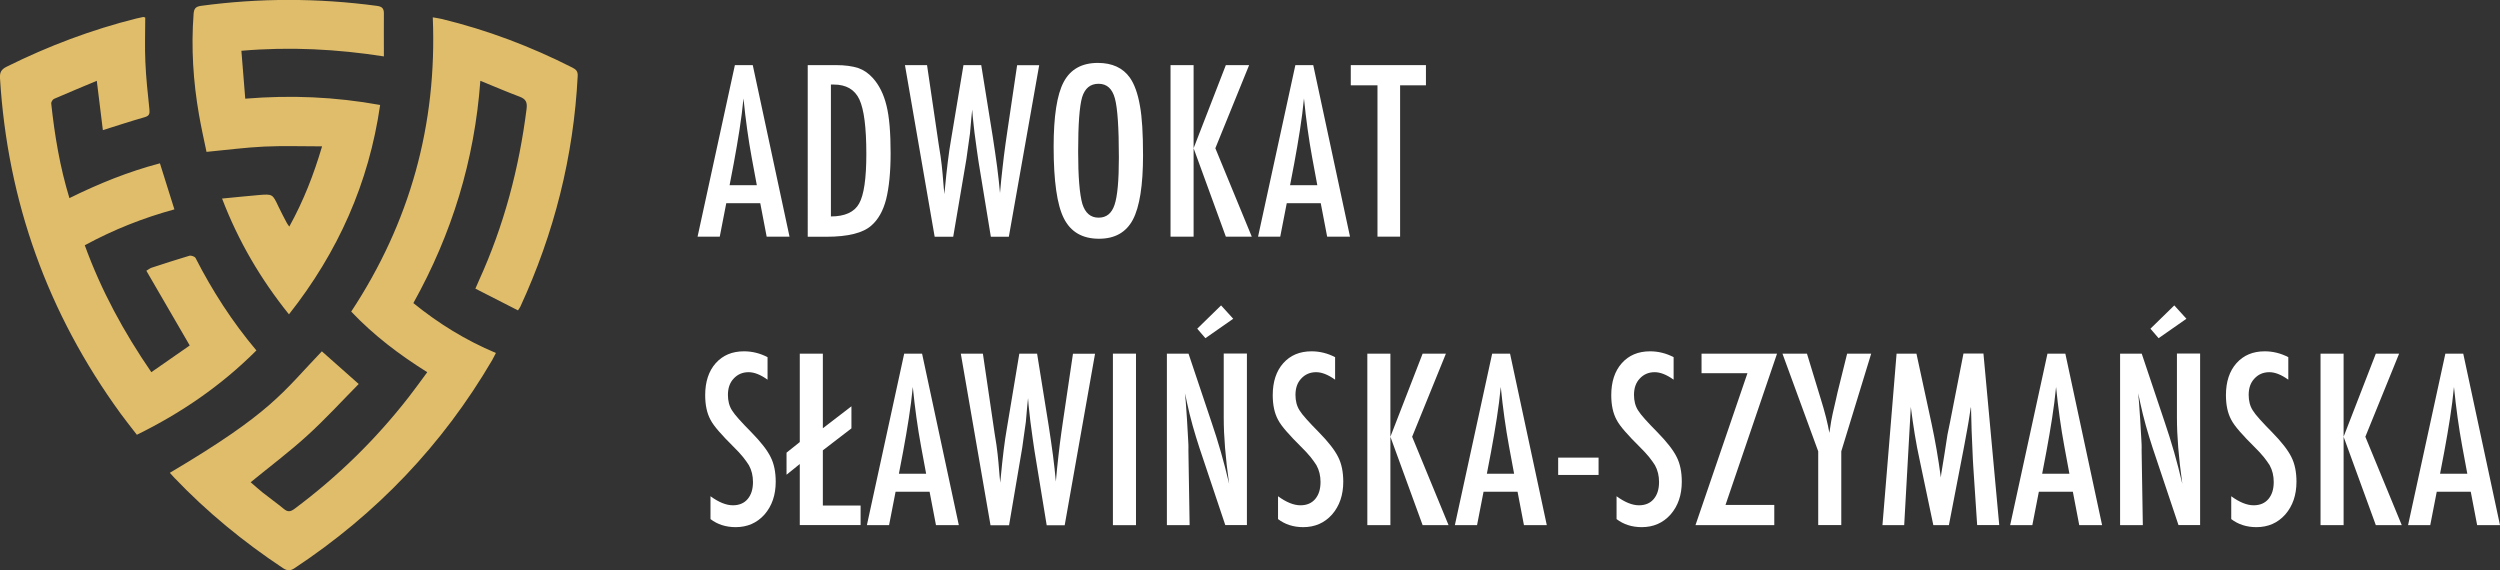 <?xml version="1.0" encoding="UTF-8"?>
<svg xmlns="http://www.w3.org/2000/svg" id="Warstwa_2" data-name="Warstwa 2" viewBox="0 0 226.5 51.66">
  <rect x="0" y="0" width="226.5" height="51.66" fill="#333333" stroke="none"/>
  <defs>
    <style>
      .cls-1 {
        fill: #fff;
      }

      .cls-2 {
        fill: #e0bd6a;
      }
    </style>
  </defs>
  <g id="Warstwa_1-2" data-name="Warstwa 1">
    <g>
      <path class="cls-2" d="M15.4,42.83c9.25-5.48,10.15-7.23,13.76-11,1.07,.95,2.14,1.9,3.34,2.96-1.56,1.58-3.05,3.21-4.67,4.68-1.61,1.47-3.36,2.78-5.12,4.22,.32,.28,.69,.61,1.07,.92,.64,.51,1.31,.98,1.94,1.5,.35,.29,.59,.26,.95,0,3.92-2.92,7.38-6.3,10.38-10.16,.55-.71,1.07-1.43,1.66-2.23-2.53-1.58-4.85-3.34-6.89-5.49,5.33-8.09,7.79-16.95,7.39-26.66,.32,.06,.57,.09,.82,.15,4.12,1,8.06,2.49,11.84,4.41,.33,.17,.49,.34,.47,.74-.37,7.3-2.13,14.26-5.19,20.9-.04,.09-.1,.17-.22,.35-1.28-.65-2.54-1.3-3.86-1.97,.13-.3,.22-.52,.32-.73,2.26-4.96,3.64-10.16,4.32-15.57,.07-.59-.07-.88-.63-1.09-1.16-.43-2.3-.93-3.56-1.44-.53,7.2-2.57,13.86-6.07,20.14,2.28,1.85,4.74,3.37,7.48,4.52-.13,.24-.22,.44-.33,.63-4.5,7.69-10.49,13.96-17.92,18.87-.38,.25-.64,.25-1.03,0-3.59-2.38-6.89-5.09-9.86-8.2-.13-.13-.25-.27-.4-.44Zm-.92-28.03c-2.85,.75-5.54,1.84-8.19,3.15-.87-2.85-1.34-5.7-1.65-8.58-.01-.13,.13-.35,.25-.41,1.27-.55,2.54-1.08,3.88-1.64,.19,1.55,.37,2.99,.55,4.47,1.34-.42,2.55-.82,3.78-1.17,.41-.12,.48-.29,.44-.69-.15-1.44-.31-2.88-.37-4.33-.06-1.34-.01-2.68-.01-4.01-.1-.03-.14-.05-.18-.05-.2,.04-.4,.08-.6,.13C8.29,2.69,4.37,4.17,.59,6.05,.11,6.29-.03,6.56,0,7.08c.68,11.19,4.33,21.32,10.92,30.38,.47,.64,.96,1.26,1.48,1.93,4.04-1.98,7.66-4.47,10.83-7.64-2.2-2.61-3.99-5.4-5.51-8.37-.07-.14-.4-.25-.56-.21-1.15,.34-2.3,.72-3.44,1.09-.12,.04-.23,.13-.46,.27,1.31,2.26,2.59,4.47,3.93,6.77-1.13,.78-2.29,1.59-3.48,2.42-2.51-3.66-4.55-7.42-6.03-11.5,2.62-1.42,5.3-2.48,8.12-3.25-.44-1.41-.87-2.76-1.31-4.17Zm19.96-5.29c-4.08-.74-8.09-.91-12.22-.57-.12-1.48-.23-2.89-.35-4.34,4.41-.38,8.67-.15,12.91,.51,0-1.35-.01-2.63,0-3.91,0-.46-.19-.61-.64-.67-5.31-.71-10.62-.72-15.93,0-.49,.07-.63,.25-.67,.72-.23,3.07-.04,6.12,.49,9.15,.2,1.14,.45,2.27,.68,3.36,1.81-.17,3.51-.4,5.22-.48,1.72-.08,3.44-.02,5.25-.02-.77,2.61-1.7,4.97-2.97,7.27-.12-.17-.18-.25-.23-.34-.25-.49-.52-.97-.75-1.47-.53-1.13-.53-1.15-1.76-1.05-1.09,.09-2.18,.21-3.35,.32,1.48,3.87,3.49,7.29,6.06,10.49,4.45-5.64,7.24-11.89,8.26-18.97Z"></path>
      <g>
        <path class="cls-1" d="M66.57,5.9h1.63l3.33,15.54h-2.07l-.58-3.03h-3.08l-.59,3.03h-2.01l3.38-15.54Zm2,10.89l-.46-2.48c-.31-1.68-.56-3.48-.75-5.39-.09,.93-.21,1.88-.36,2.83-.15,.96-.32,1.97-.52,3.04l-.38,1.99h2.49Z"></path>
        <path class="cls-1" d="M73.18,5.9h2.58c.78,0,1.45,.09,1.98,.26,.5,.17,.94,.47,1.33,.9,.58,.64,1,1.48,1.25,2.52,.25,1,.37,2.43,.37,4.3,0,1.71-.14,3.11-.41,4.19-.27,1.03-.71,1.82-1.33,2.36-.76,.68-2.12,1.02-4.08,1.02h-1.69V5.9Zm2.09,13.71c1.27,0,2.13-.39,2.56-1.16,.44-.77,.66-2.27,.66-4.5,0-2.4-.21-4.04-.63-4.94-.42-.9-1.2-1.35-2.32-1.35h-.26v11.94Z"></path>
        <path class="cls-1" d="M81.97,5.9h2.02l1.06,7.21,.17,1.07c.08,.58,.14,1.1,.18,1.58l.11,1.32s.01,.09,.02,.18,.02,.2,.03,.33l.05-.5c.08-.88,.17-1.69,.26-2.43,.09-.74,.19-1.42,.3-2.04l1.12-6.72h1.61l1.05,6.53c.15,.97,.28,1.86,.39,2.69s.19,1.61,.26,2.37c.07-.79,.14-1.56,.23-2.29,.08-.74,.17-1.46,.27-2.17l.15-1.04,.9-6.08h2l-2.75,15.54h-1.63l-1.1-6.71s-.02-.14-.05-.33c-.03-.19-.07-.47-.12-.83l-.21-1.55c-.01-.12-.04-.3-.06-.54-.03-.24-.06-.55-.1-.92l-.05-.64c-.01,.15-.03,.29-.04,.4-.01,.11-.02,.21-.03,.28-.03,.44-.06,.79-.09,1.03-.02,.25-.04,.39-.04,.45l-.21,1.49c-.05,.34-.08,.61-.11,.8-.03,.2-.05,.32-.06,.36l-1.14,6.71h-1.68l-2.69-15.54Z"></path>
        <path class="cls-1" d="M103.56,14.05c0,2.74-.31,4.69-.92,5.85-.61,1.15-1.63,1.73-3.07,1.73-1.51,0-2.57-.62-3.19-1.86-.61-1.21-.92-3.37-.92-6.47,0-2.76,.3-4.72,.91-5.87,.61-1.15,1.64-1.73,3.1-1.73,1.3,0,2.27,.45,2.9,1.34,.42,.6,.72,1.45,.91,2.55,.19,1.02,.28,2.51,.28,4.47Zm-2.19,.22c0-2.69-.12-4.47-.36-5.35-.24-.89-.73-1.33-1.48-1.33s-1.24,.41-1.49,1.22c-.24,.82-.36,2.46-.36,4.93,0,2.27,.13,3.85,.38,4.73,.26,.83,.75,1.25,1.47,1.25s1.19-.39,1.45-1.17c.26-.77,.39-2.2,.39-4.28Z"></path>
        <path class="cls-1" d="M106.05,5.9h2.09v7.53l2.92-7.53h2.11l-3.06,7.53,3.3,8.01h-2.35l-2.92-8.01v8.01h-2.09V5.9Z"></path>
        <path class="cls-1" d="M117.35,5.9h1.63l3.33,15.54h-2.07l-.58-3.03h-3.08l-.59,3.03h-2.01l3.38-15.54Zm2,10.89l-.46-2.48c-.31-1.68-.56-3.48-.75-5.39-.09,.93-.21,1.88-.36,2.83-.15,.96-.32,1.97-.52,3.04l-.38,1.99h2.49Z"></path>
        <path class="cls-1" d="M122.38,5.9h6.81v1.83h-2.34v13.71h-2.05V7.73h-2.42v-1.83Z"></path>
        <path class="cls-1" d="M69.54,32.36v2.04c-.64-.46-1.21-.68-1.72-.68-.55,0-1,.2-1.35,.58-.35,.37-.52,.86-.52,1.48,0,.54,.12,1.01,.37,1.4,.13,.21,.34,.48,.63,.8,.29,.33,.67,.72,1.13,1.19,.85,.87,1.43,1.61,1.74,2.24,.31,.61,.46,1.36,.46,2.24,0,1.2-.34,2.19-1.02,2.97-.68,.76-1.55,1.14-2.61,1.14-.89,0-1.65-.25-2.28-.73v-2.07c.74,.54,1.42,.82,2.03,.82,.57,0,1.02-.19,1.34-.57,.32-.38,.48-.89,.48-1.54,0-.56-.12-1.07-.37-1.52-.13-.21-.31-.46-.53-.74-.23-.28-.51-.59-.86-.93-.53-.52-.97-.99-1.32-1.39-.35-.4-.61-.75-.77-1.06-.32-.59-.48-1.33-.48-2.23,0-1.21,.32-2.18,.95-2.89,.64-.72,1.49-1.08,2.57-1.08,.74,0,1.46,.18,2.13,.53Z"></path>
        <path class="cls-1" d="M77.14,36.81v2l-2.59,1.99v5h3.42v1.77h-5.51v-5.53l-1.2,.97v-2l1.2-.96v-8.01h2.09v6.76l2.59-1.99Z"></path>
        <path class="cls-1" d="M81.91,32.04h1.63l3.33,15.54h-2.07l-.58-3.03h-3.08l-.59,3.03h-2.01l3.38-15.54Zm2,10.89l-.46-2.48c-.31-1.68-.56-3.48-.75-5.39-.09,.93-.21,1.88-.36,2.83-.15,.96-.32,1.97-.52,3.04l-.38,1.99h2.49Z"></path>
        <path class="cls-1" d="M87.03,32.04h2.02l1.06,7.21,.17,1.07c.08,.58,.14,1.1,.18,1.58l.11,1.32s.01,.09,.02,.18,.02,.2,.03,.33l.05-.5c.08-.88,.17-1.69,.26-2.43,.09-.74,.19-1.42,.3-2.04l1.12-6.72h1.61l1.05,6.53c.15,.97,.28,1.86,.39,2.69s.19,1.61,.26,2.37c.07-.79,.14-1.56,.23-2.29,.08-.74,.17-1.46,.27-2.17l.15-1.04,.9-6.08h2l-2.75,15.54h-1.63l-1.1-6.71s-.02-.14-.05-.33c-.03-.19-.07-.47-.12-.83l-.21-1.55c-.01-.12-.04-.3-.06-.54-.03-.24-.06-.55-.1-.92l-.05-.64c-.01,.15-.03,.29-.04,.4-.01,.11-.02,.21-.03,.28-.03,.44-.06,.79-.09,1.03-.02,.25-.04,.39-.04,.45l-.21,1.49c-.05,.34-.08,.61-.11,.8-.03,.2-.05,.32-.06,.36l-1.14,6.71h-1.68l-2.69-15.54Z"></path>
        <path class="cls-1" d="M100.83,32.04h2.09v15.54h-2.09v-15.54Z"></path>
        <path class="cls-1" d="M105.73,32.04h1.95l2.08,6.2c.6,1.75,1.14,3.62,1.6,5.6-.17-1.2-.29-2.29-.37-3.26-.08-.97-.12-1.89-.12-2.75v-5.8h2.1v15.54h-1.96l-2.34-6.99c-.21-.65-.42-1.32-.61-2-.19-.68-.37-1.4-.53-2.15-.01-.09-.04-.21-.07-.34-.03-.13-.07-.29-.11-.46,.02,.17,.04,.32,.05,.45,.01,.12,.02,.23,.03,.32l.11,1.58,.11,1.92c0,.11,.01,.24,.02,.39s0,.33,0,.52l.11,6.77h-2.06v-15.54Zm4.9-4.37l1.1,1.21-2.52,1.76-.74-.86,2.16-2.11Z"></path>
        <path class="cls-1" d="M120.96,32.36v2.04c-.64-.46-1.21-.68-1.72-.68-.55,0-1,.2-1.35,.58-.35,.37-.52,.86-.52,1.48,0,.54,.12,1.01,.37,1.4,.13,.21,.34,.48,.63,.8,.29,.33,.67,.72,1.13,1.19,.85,.87,1.43,1.61,1.74,2.24,.31,.61,.46,1.36,.46,2.24,0,1.2-.34,2.19-1.02,2.97-.68,.76-1.55,1.14-2.61,1.14-.89,0-1.65-.25-2.28-.73v-2.07c.74,.54,1.42,.82,2.03,.82,.57,0,1.02-.19,1.34-.57,.32-.38,.48-.89,.48-1.54,0-.56-.12-1.07-.37-1.52-.13-.21-.31-.46-.53-.74-.23-.28-.51-.59-.86-.93-.53-.52-.97-.99-1.32-1.39-.35-.4-.61-.75-.77-1.06-.32-.59-.48-1.33-.48-2.23,0-1.21,.32-2.18,.95-2.89,.64-.72,1.49-1.08,2.57-1.08,.74,0,1.46,.18,2.13,.53Z"></path>
        <path class="cls-1" d="M123.88,32.04h2.09v7.53l2.92-7.53h2.11l-3.06,7.53,3.3,8.01h-2.35l-2.92-8.01v8.01h-2.09v-15.54Z"></path>
        <path class="cls-1" d="M135.18,32.04h1.63l3.33,15.54h-2.07l-.58-3.03h-3.08l-.59,3.03h-2.01l3.38-15.54Zm2,10.89l-.46-2.48c-.31-1.68-.56-3.48-.75-5.39-.09,.93-.21,1.88-.36,2.83-.15,.96-.32,1.97-.52,3.04l-.38,1.99h2.49Z"></path>
        <path class="cls-1" d="M141.17,41.46h3.66v1.57h-3.66v-1.57Z"></path>
        <path class="cls-1" d="M151.63,32.36v2.04c-.64-.46-1.21-.68-1.72-.68-.55,0-1,.2-1.35,.58-.35,.37-.52,.86-.52,1.48,0,.54,.12,1.01,.37,1.4,.13,.21,.34,.48,.63,.8,.29,.33,.67,.72,1.13,1.19,.85,.87,1.43,1.61,1.74,2.24,.31,.61,.46,1.36,.46,2.24,0,1.2-.34,2.19-1.02,2.97-.68,.76-1.55,1.14-2.61,1.14-.89,0-1.65-.25-2.28-.73v-2.07c.74,.54,1.42,.82,2.03,.82,.57,0,1.02-.19,1.34-.57,.32-.38,.48-.89,.48-1.54,0-.56-.12-1.07-.37-1.52-.13-.21-.31-.46-.53-.74-.23-.28-.51-.59-.86-.93-.53-.52-.97-.99-1.32-1.39-.35-.4-.61-.75-.77-1.06-.32-.59-.48-1.33-.48-2.23,0-1.21,.32-2.18,.95-2.89,.64-.72,1.49-1.08,2.57-1.08,.74,0,1.46,.18,2.13,.53Z"></path>
        <path class="cls-1" d="M154.16,32.04h6.84l-4.67,13.71h4.42v1.83h-7.14l4.71-13.77h-4.16v-1.77Z"></path>
        <path class="cls-1" d="M161.5,32.04h2.21l1.03,3.38c.03,.1,.07,.21,.1,.33,.03,.12,.07,.25,.12,.39,.38,1.22,.64,2.25,.78,3.08,.12-.83,.22-1.41,.3-1.74l.32-1.39,.12-.54,.87-3.51h2.18l-2.71,8.85v6.68h-2.09v-6.68l-3.24-8.85Z"></path>
        <path class="cls-1" d="M171.84,32.04h1.79l1.37,6.34c.17,.79,.32,1.58,.46,2.38,.14,.79,.26,1.63,.38,2.5,.01-.11,.02-.2,.03-.27,0-.06,.01-.11,.02-.14l.29-1.78,.26-1.69,.23-1.12,1.22-6.23h1.81l1.43,15.54h-2l-.35-5.27c-.01-.27-.03-.5-.04-.69-.01-.19-.02-.36-.02-.48l-.09-2.08-.05-1.91s0-.04,0-.08,0-.1-.02-.18l-.05,.31c-.05,.37-.1,.69-.15,.97-.04,.28-.08,.51-.12,.69l-.26,1.42-.1,.53-1.31,6.78h-1.41l-1.23-5.86c-.17-.77-.32-1.55-.45-2.35s-.25-1.63-.36-2.5l-.6,10.71h-1.97l1.28-15.54Z"></path>
        <path class="cls-1" d="M185.49,32.04h1.63l3.33,15.54h-2.07l-.58-3.03h-3.08l-.59,3.03h-2.01l3.38-15.54Zm2,10.89l-.46-2.48c-.31-1.68-.56-3.48-.75-5.39-.09,.93-.21,1.88-.36,2.83-.15,.96-.32,1.97-.52,3.04l-.38,1.99h2.49Z"></path>
        <path class="cls-1" d="M192.09,32.04h1.95l2.08,6.2c.6,1.75,1.14,3.62,1.6,5.6-.17-1.2-.29-2.29-.37-3.26-.08-.97-.12-1.89-.12-2.75v-5.8h2.1v15.54h-1.96l-2.34-6.99c-.21-.65-.42-1.32-.61-2-.19-.68-.37-1.4-.53-2.15-.01-.09-.04-.21-.07-.34-.03-.13-.07-.29-.11-.46,.02,.17,.04,.32,.05,.45,.01,.12,.02,.23,.03,.32l.11,1.58,.11,1.92c0,.11,.01,.24,.02,.39s0,.33,0,.52l.11,6.77h-2.06v-15.54Zm4.9-4.37l1.1,1.21-2.52,1.76-.74-.86,2.16-2.11Z"></path>
        <path class="cls-1" d="M207.32,32.36v2.04c-.64-.46-1.21-.68-1.72-.68-.55,0-1,.2-1.35,.58-.35,.37-.52,.86-.52,1.48,0,.54,.12,1.01,.37,1.4,.13,.21,.34,.48,.63,.8,.29,.33,.67,.72,1.13,1.19,.85,.87,1.43,1.61,1.74,2.24,.31,.61,.46,1.36,.46,2.24,0,1.2-.34,2.19-1.02,2.97-.68,.76-1.55,1.14-2.61,1.14-.89,0-1.65-.25-2.28-.73v-2.07c.74,.54,1.42,.82,2.03,.82,.57,0,1.02-.19,1.34-.57,.32-.38,.48-.89,.48-1.54,0-.56-.12-1.07-.37-1.52-.13-.21-.31-.46-.53-.74-.23-.28-.51-.59-.86-.93-.53-.52-.97-.99-1.32-1.39-.35-.4-.61-.75-.77-1.06-.32-.59-.48-1.33-.48-2.23,0-1.21,.32-2.18,.95-2.89,.64-.72,1.49-1.08,2.57-1.08,.74,0,1.46,.18,2.13,.53Z"></path>
        <path class="cls-1" d="M210.24,32.04h2.09v7.53l2.92-7.53h2.11l-3.06,7.53,3.3,8.01h-2.35l-2.92-8.01v8.01h-2.09v-15.54Z"></path>
        <path class="cls-1" d="M221.54,32.04h1.63l3.33,15.54h-2.07l-.58-3.03h-3.08l-.59,3.03h-2.01l3.38-15.54Zm2,10.89l-.46-2.48c-.31-1.68-.56-3.48-.75-5.39-.09,.93-.21,1.88-.36,2.83-.15,.96-.32,1.97-.52,3.04l-.38,1.99h2.49Z"></path>
      </g>
    </g>
  </g>
</svg>
